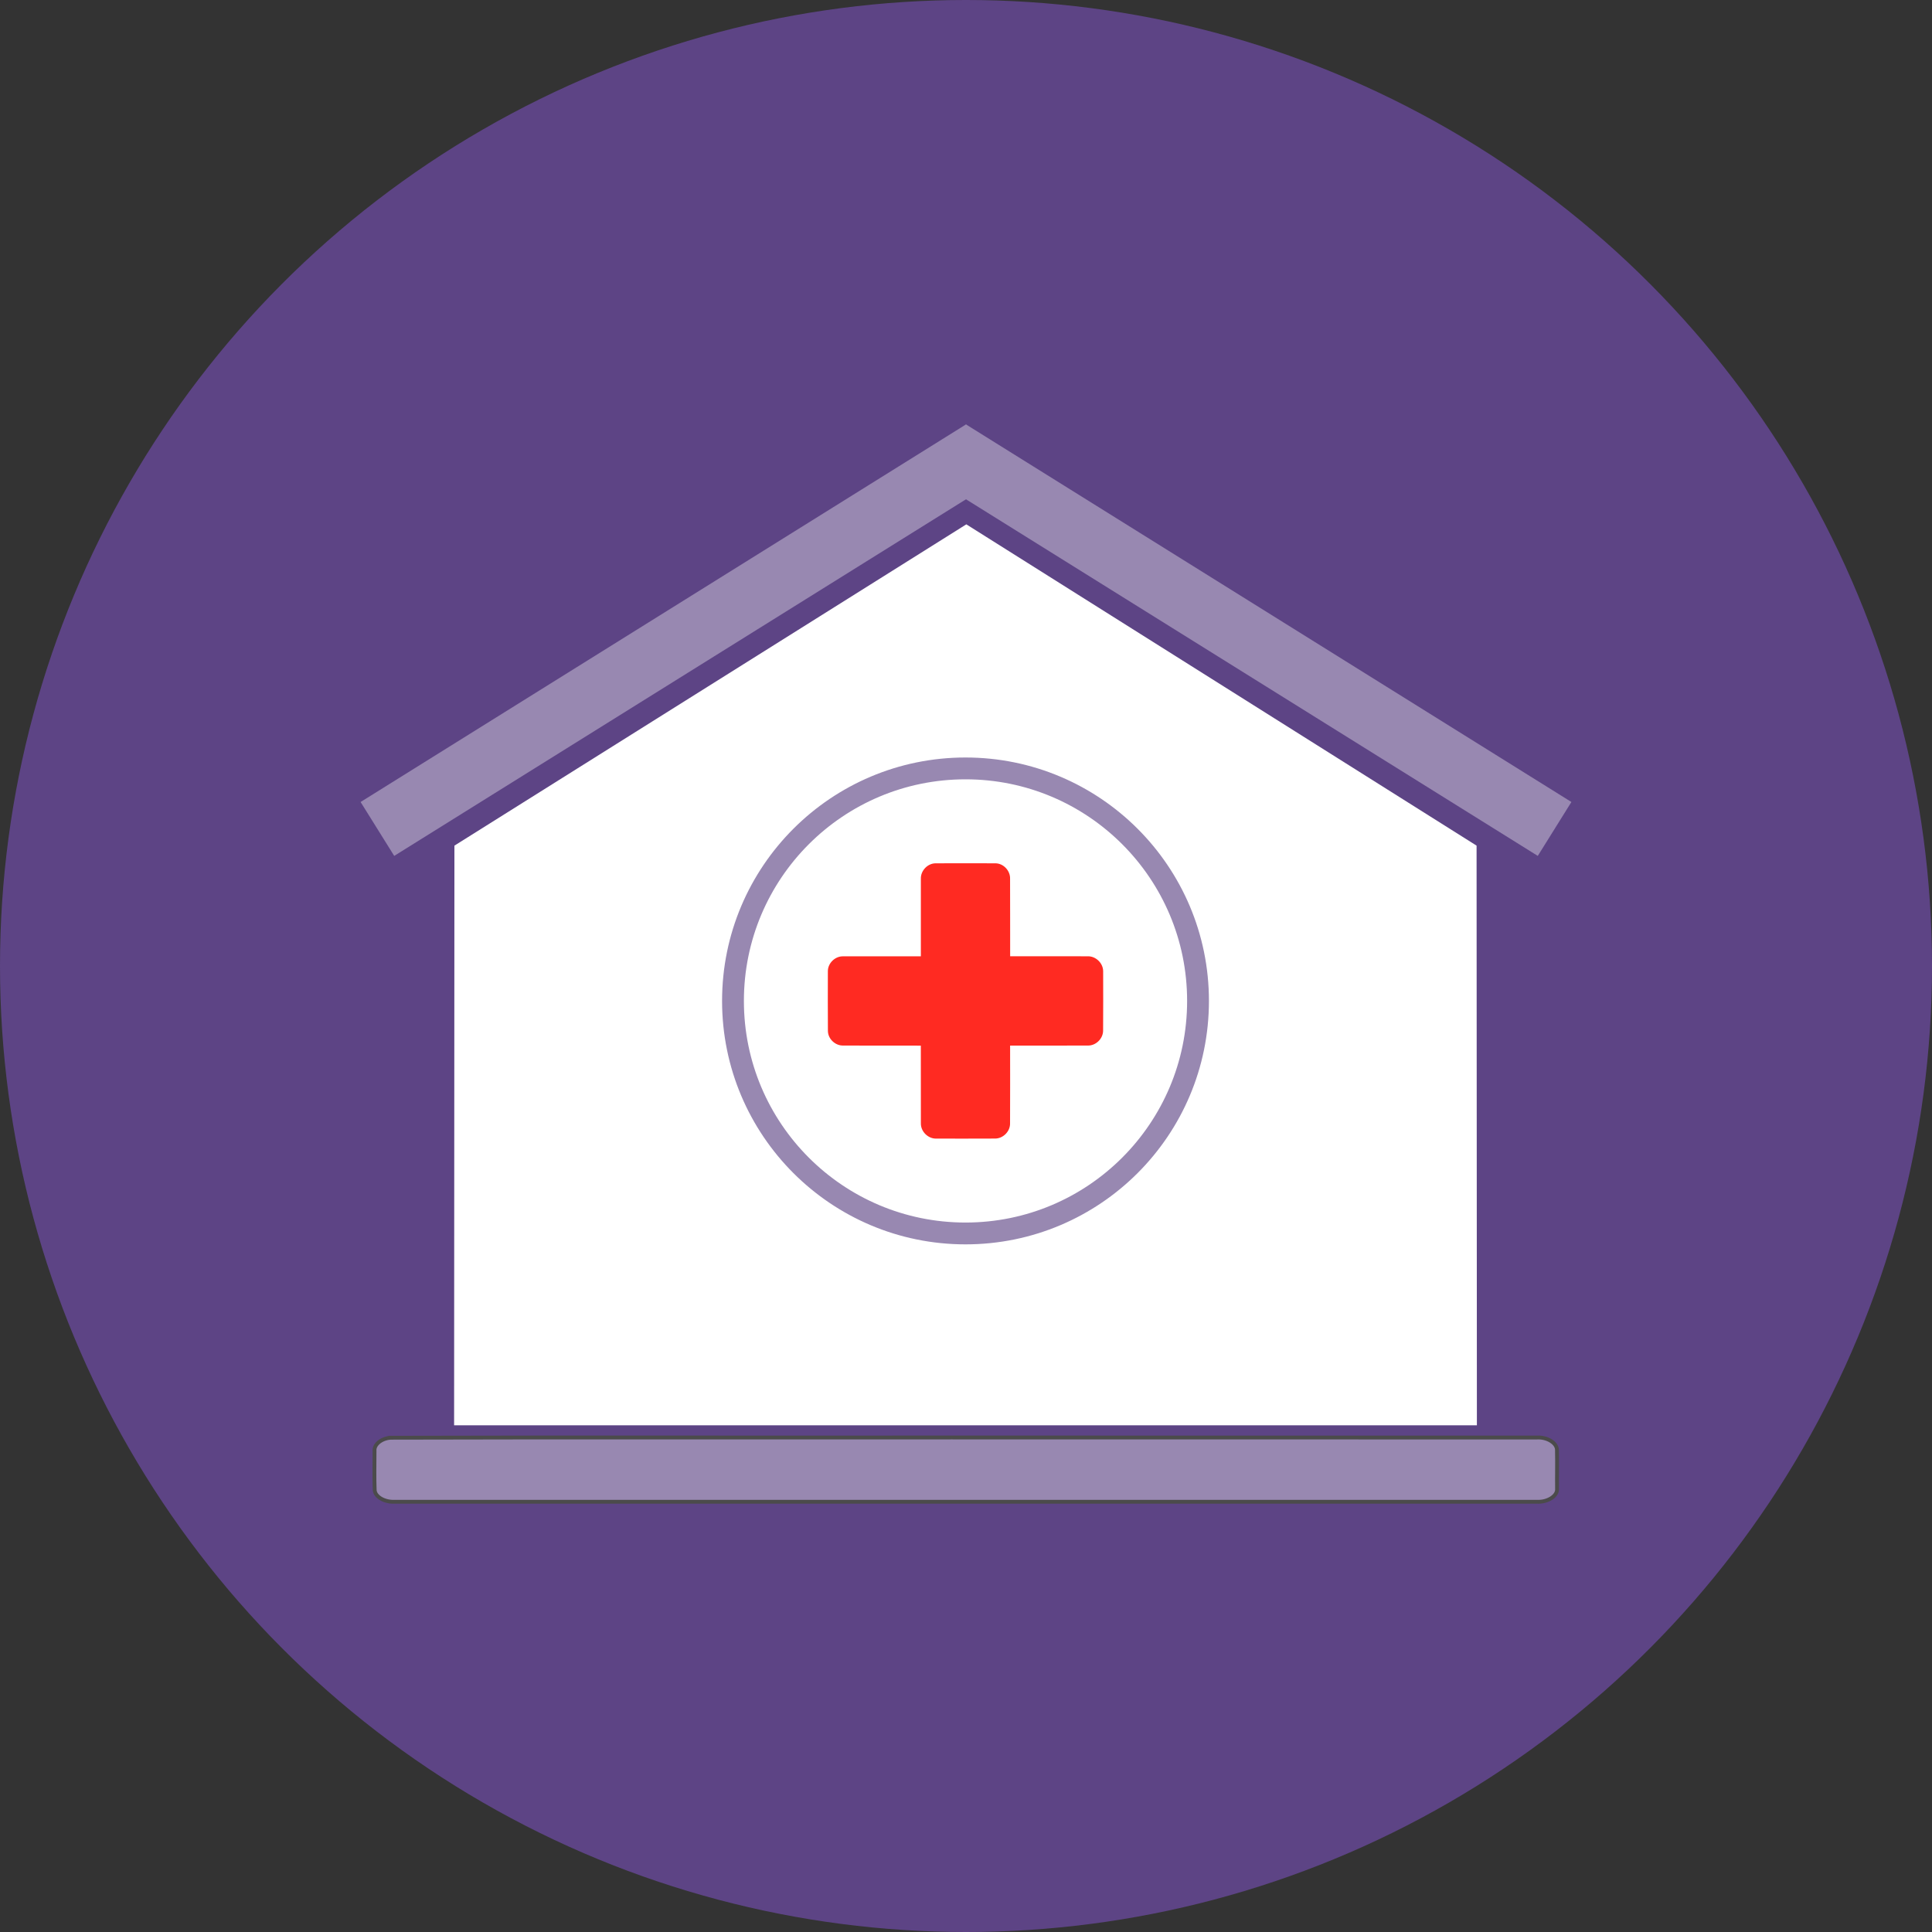 <?xml version="1.0" encoding="UTF-8" standalone="no"?>
<!-- Created with Inkscape (http://www.inkscape.org/) -->

<svg
   xmlns:dc="http://purl.org/dc/elements/1.1/"
   xmlns:cc="http://creativecommons.org/ns#"
   xmlns:rdf="http://www.w3.org/1999/02/22-rdf-syntax-ns#"
   xmlns:svg="http://www.w3.org/2000/svg"
   xmlns="http://www.w3.org/2000/svg"
   xmlns:sodipodi="http://sodipodi.sourceforge.net/DTD/sodipodi-0.dtd"
   xmlns:inkscape="http://www.inkscape.org/namespaces/inkscape"
   width="117.48mm"
   height="117.48mm"
   viewBox="0 0 117.48 117.48"
   version="1.1"
   id="svg939"
   inkscape:version="0.92.2 (5c3e80d, 2017-08-06)"
   sodipodi:docname="Clinic.svg">
  <rect x="0" y="0" width="117.48" height="117.48" fill="#333333" stroke="none"/>
  <defs
     id="defs933" />
  <sodipodi:namedview
     id="base"
     pagecolor="#ffffff"
     bordercolor="#666666"
     borderopacity="1.0"
     inkscape:pageopacity="0.0"
     inkscape:pageshadow="2"
     inkscape:zoom="0.49497475"
     inkscape:cx="376.86499"
     inkscape:cy="406.16579"
     inkscape:document-units="mm"
     inkscape:current-layer="layer1"
     showgrid="false"
     fit-margin-top="0"
     fit-margin-left="0"
     fit-margin-right="0"
     fit-margin-bottom="0"
     inkscape:window-width="1600"
     inkscape:window-height="837"
     inkscape:window-x="-8"
     inkscape:window-y="-8"
     inkscape:window-maximized="1" />
  <g
     inkscape:label="Layer 1"
     inkscape:groupmode="layer"
     id="layer1"
     transform="translate(104.236,-43.98)">
    <circle
       inkscape:export-ydpi="99.992851"
       inkscape:export-xdpi="99.992851"
       inkscape:export-filename="E:\01 Personal\04 Current Projects\01 AftabeShafa\ShafaDoc\Logos and Icons\Icons\PNG\Color\Clinic.png"
       id="circle4266-7"
       cy="102.72"
       cx="-45.496"
       r="58.74"
       style="fill:#5d4485;fill-opacity:1;stroke:none;stroke-width:2.646;stroke-miterlimit:4;stroke-dasharray:none;stroke-opacity:1" />
    <path
       inkscape:connector-curvature="0"
       id="path4175-3"
       d="m -79.648,93.364 33.533,-20.914"
       style="fill:#5ebeef;fill-opacity:1;fill-rule:evenodd;stroke:#9888b1;stroke-width:3.863;stroke-linecap:square;stroke-linejoin:miter;stroke-miterlimit:4;stroke-dasharray:none;stroke-opacity:1" />
    <path
       style="fill:#5ebeef;fill-opacity:1;fill-rule:evenodd;stroke:#9888b1;stroke-width:3.863;stroke-linecap:square;stroke-linejoin:miter;stroke-miterlimit:4;stroke-dasharray:none;stroke-opacity:1"
       d="M -11.344,93.364 -44.877,72.451"
       id="path4187-3"
       inkscape:connector-curvature="0" />
    <path
       inkscape:export-ydpi="99.992851"
       inkscape:export-xdpi="99.992851"
       inkscape:export-filename="E:\01 Personal\04 Current Projects\01 AftabeShafa\ShafaDoc\Logos and Icons\Icons\PNG\Color\Clinic.png"
       id="path2315"
       d="m -80.495,131.405 c 11.365,-0.033 22.732,-0.003 34.099,-0.016 11.869,0.006 23.738,0 35.609,0.004 0.649,-0.041 1.259,0.35 1.226,0.794 0.019,0.77 -0.005,1.539 0.005,2.309 0.046,0.451 -0.582,0.843 -1.238,0.801 -23.147,0.003 -46.295,0.003 -69.442,0 -0.598,0.033 -1.189,-0.291 -1.216,-0.705 -0.031,-0.798 -0.01,-1.596 -0.009,-2.394 -0.035,-0.381 0.408,-0.746 0.966,-0.793 z"
       inkscape:connector-curvature="0"
       style="opacity:1;fill:#9888b1;fill-opacity:1;stroke:#4b4b4b;stroke-width:0.233;stroke-opacity:1" />
    <path
       style="fill:#ffffff;fill-opacity:1;stroke:none;stroke-width:0.265px;stroke-linecap:butt;stroke-linejoin:miter;stroke-opacity:1"
       d="m -45.476,75.864 -31.128,19.537 -0.019,35.249 h 62.193 l -0.019,-35.249 z"
       id="path846"
       inkscape:connector-curvature="0" />
    <circle
       inkscape:export-ydpi="99.992851"
       inkscape:export-xdpi="99.992851"
       inkscape:export-filename="E:\01 Personal\04 Current Projects\01 AftabeShafa\ShafaDoc\Logos and Icons\Icons\PNG\Color\Clinic.png"
       r="14.139"
       cy="104.844"
       cx="-45.526"
       id="path4985-0"
       style="opacity:1;fill:#ffffff;fill-opacity:1;stroke:#9888b1;stroke-width:1.327;stroke-linecap:round;stroke-miterlimit:4;stroke-dasharray:none;stroke-opacity:1" />
    <path
       id="path5004-1"
       d="m -48.187,97.422 c -0.021,-0.469 0.391,-0.903 0.863,-0.893 1.198,-0.005 2.397,-0.006 3.596,0 0.471,-0.012 0.881,0.425 0.859,0.892 0.012,1.586 -0.003,3.173 0.005,4.759 1.587,0.004 3.175,-0.003 4.762,0.003 0.466,-0.017 0.892,0.39 0.893,0.856 0.003,1.2 0.006,2.401 -0.003,3.601 0.005,0.469 -0.42,0.883 -0.888,0.864 -1.589,0.008 -3.178,0 -4.767,0.003 0,1.59 0.006,3.18 -0.003,4.77 0.018,0.47 -0.402,0.892 -0.871,0.883 -1.189,0.007 -2.38,0.003 -3.57,0.003 -0.471,0.008 -0.892,-0.416 -0.876,-0.887 -0.005,-1.589 0.003,-3.178 -0.003,-4.767 -1.591,-0.007 -3.181,0.007 -4.77,-0.005 -0.456,0.015 -0.88,-0.383 -0.88,-0.841 -0.01,-1.203 -0.005,-2.408 -0.003,-3.611 -0.011,-0.468 0.415,-0.883 0.882,-0.867 1.59,-0.003 3.181,-0.004 4.773,0 0,-1.587 -0.003,-3.175 0,-4.762 z"
       inkscape:connector-curvature="0"
       style="opacity:1;fill:#ff2a22;fill-opacity:1;stroke:#ff2a22;stroke-width:0.106;stroke-opacity:1" />
  </g>
</svg>
